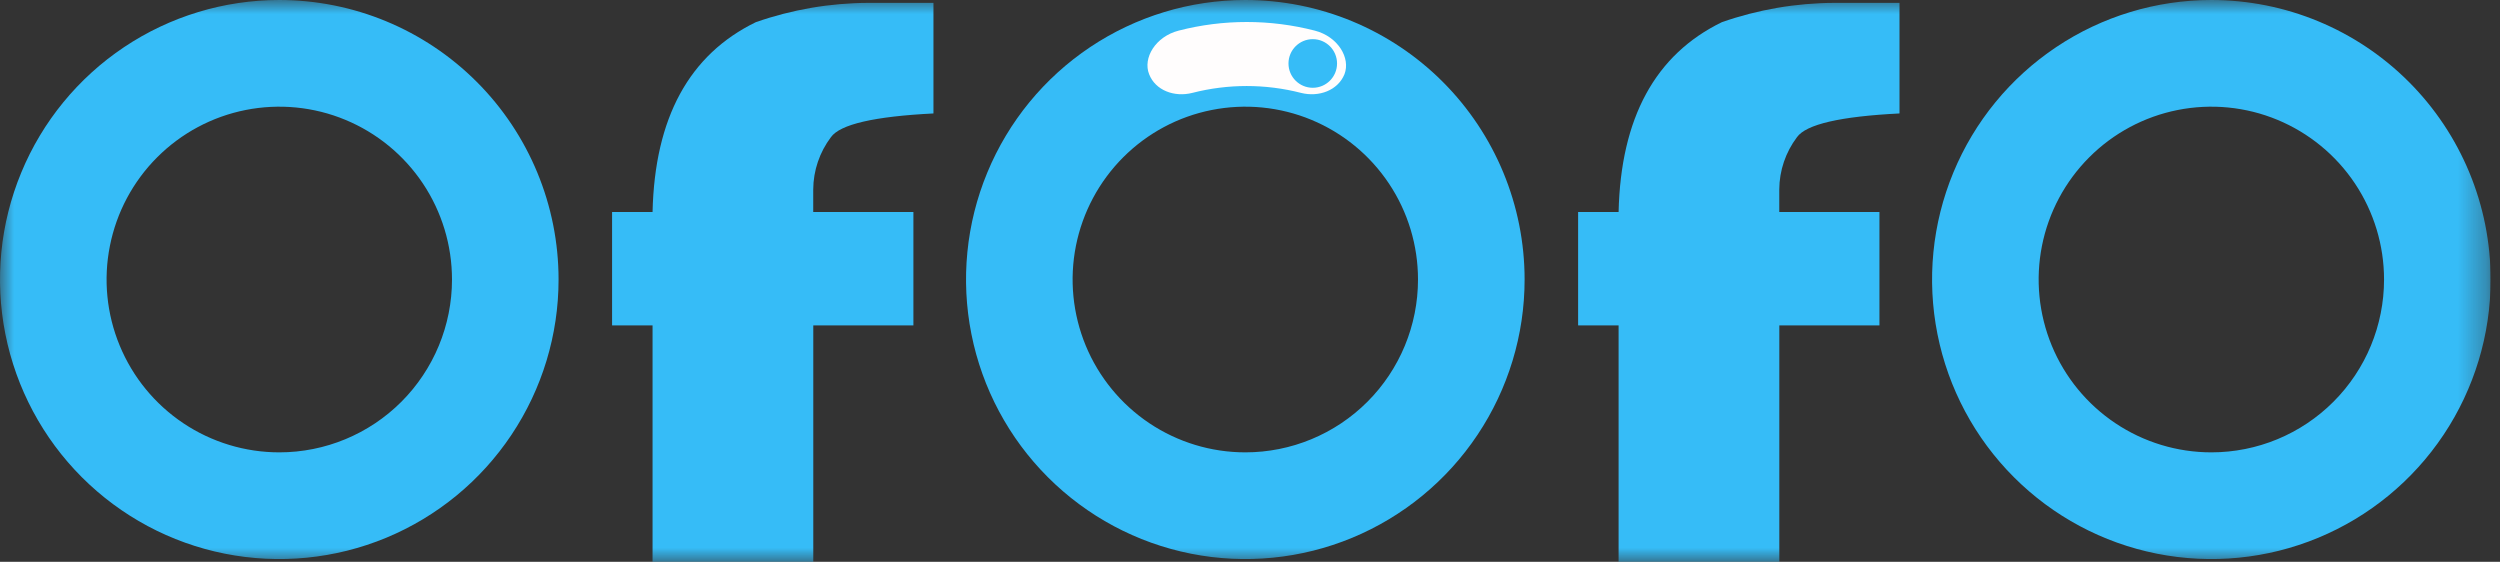 <svg width="89" height="20" viewBox="0 0 89 20" fill="none" xmlns="http://www.w3.org/2000/svg">
<rect x="0" y="0" width="89" height="20" fill="#333333" stroke="none"/>
<g clip-path="url(#clip0_2396_5477)">
<mask id="mask0_2396_5477" style="mask-type:luminance" maskUnits="userSpaceOnUse" x="0" y="0" width="89" height="20">
<path d="M88.667 0H0V20H88.667V0Z" fill="white"/>
</mask>
<g mask="url(#mask0_2396_5477)">
<path d="M9.943 0C7.976 0 6.054 0.584 4.419 1.677C2.784 2.77 1.509 4.325 0.757 6.143C0.004 7.961 -0.193 9.962 0.191 11.892C0.575 13.823 1.522 15.596 2.912 16.987C4.303 18.379 6.074 19.327 8.003 19.711C9.932 20.095 11.931 19.898 13.748 19.145C15.564 18.391 17.117 17.116 18.209 15.479C19.302 13.843 19.885 11.919 19.885 9.951C19.885 7.312 18.838 4.781 16.973 2.915C15.108 1.048 12.579 0 9.943 0ZM9.943 16.104C8.727 16.104 7.538 15.743 6.527 15.067C5.516 14.391 4.728 13.43 4.263 12.306C3.797 11.181 3.675 9.944 3.913 8.751C4.15 7.557 4.735 6.461 5.595 5.6C6.455 4.739 7.551 4.153 8.743 3.916C9.936 3.679 11.172 3.8 12.295 4.266C13.419 4.732 14.379 5.521 15.055 6.532C15.73 7.544 16.091 8.734 16.091 9.951C16.091 11.583 15.443 13.148 14.29 14.302C13.137 15.456 11.573 16.104 9.943 16.104Z" fill="#36BCF7"/>
<path d="M44.334 0C42.367 0 40.445 0.584 38.81 1.677C37.175 2.77 35.9 4.325 35.148 6.143C34.395 7.961 34.198 9.962 34.582 11.892C34.965 13.823 35.913 15.596 37.303 16.987C38.694 18.379 40.465 19.327 42.394 19.711C44.322 20.095 46.322 19.898 48.138 19.145C49.955 18.391 51.508 17.116 52.6 15.479C53.693 13.843 54.276 11.919 54.276 9.951C54.276 7.312 53.228 4.781 51.364 2.915C49.499 1.048 46.97 0 44.334 0ZM44.334 16.104C43.117 16.104 41.929 15.743 40.918 15.067C39.907 14.391 39.119 13.43 38.653 12.306C38.188 11.181 38.066 9.944 38.303 8.751C38.541 7.557 39.126 6.461 39.986 5.6C40.846 4.739 41.941 4.153 43.134 3.916C44.327 3.679 45.563 3.8 46.686 4.266C47.81 4.732 48.77 5.521 49.445 6.532C50.121 7.544 50.481 8.734 50.481 9.951C50.481 11.583 49.834 13.148 48.681 14.302C47.528 15.456 45.964 16.104 44.334 16.104Z" fill="#36BCF7"/>
<path d="M78.724 0C76.758 0 74.835 0.584 73.201 1.677C71.565 2.77 70.291 4.325 69.539 6.143C68.786 7.961 68.589 9.962 68.973 11.892C69.356 13.823 70.303 15.596 71.694 16.987C73.084 18.379 74.856 19.327 76.785 19.711C78.713 20.095 80.712 19.898 82.529 19.145C84.346 18.391 85.899 17.116 86.991 15.479C88.083 13.843 88.667 11.919 88.667 9.951C88.667 7.312 87.619 4.781 85.755 2.915C83.89 1.048 81.361 0 78.724 0ZM78.724 16.104C77.508 16.104 76.319 15.743 75.309 15.067C74.297 14.391 73.509 13.43 73.044 12.306C72.579 11.181 72.457 9.944 72.694 8.751C72.931 7.557 73.517 6.461 74.377 5.6C75.237 4.739 76.332 4.153 77.525 3.916C78.717 3.679 79.953 3.8 81.077 4.266C82.2 4.732 83.161 5.521 83.836 6.532C84.511 7.544 84.872 8.734 84.872 9.951C84.872 11.583 84.225 13.148 83.071 14.302C81.919 15.456 80.355 16.104 78.724 16.104Z" fill="#36BCF7"/>
<path d="M28.953 11.585V20.005H23.231V11.585H21.79V7.547H23.231C23.308 4.197 24.534 1.944 26.908 0.789C28.196 0.339 29.55 0.107 30.914 0.102H33.231V4.039C31.124 4.145 29.907 4.426 29.581 4.884C29.176 5.421 28.955 6.073 28.951 6.745V7.547H32.517V11.585H28.953Z" fill="#36BCF7"/>
<path d="M63.344 11.585V20.005H57.622V11.585H56.181V7.547H57.622C57.699 4.197 58.925 1.944 61.299 0.789C62.587 0.339 63.941 0.107 65.305 0.102H67.622V4.039C65.514 4.145 64.298 4.426 63.972 4.884C63.567 5.421 63.346 6.073 63.342 6.745V7.547H66.908V11.585H63.344Z" fill="#36BCF7"/>
<path d="M46.317 3.307C45.047 2.981 43.715 2.981 42.446 3.307C41.812 3.467 41.135 3.223 40.909 2.643C40.679 2.066 41.134 1.302 41.961 1.09C43.55 0.681 45.217 0.681 46.806 1.09C47.632 1.302 48.087 2.066 47.863 2.643C47.627 3.221 46.951 3.467 46.317 3.307Z" fill="#FFFDFD"/>
<path d="M46.735 3.125C47.212 3.125 47.599 2.737 47.599 2.26C47.599 1.782 47.212 1.394 46.735 1.394C46.257 1.394 45.87 1.782 45.87 2.26C45.87 2.737 46.257 3.125 46.735 3.125Z" fill="#36BCF7"/>
</g>
</g>
<defs>
<clipPath id="clip0_2396_5477">
<rect width="88.667" height="20" fill="white"/>
</clipPath>
</defs>
</svg>
